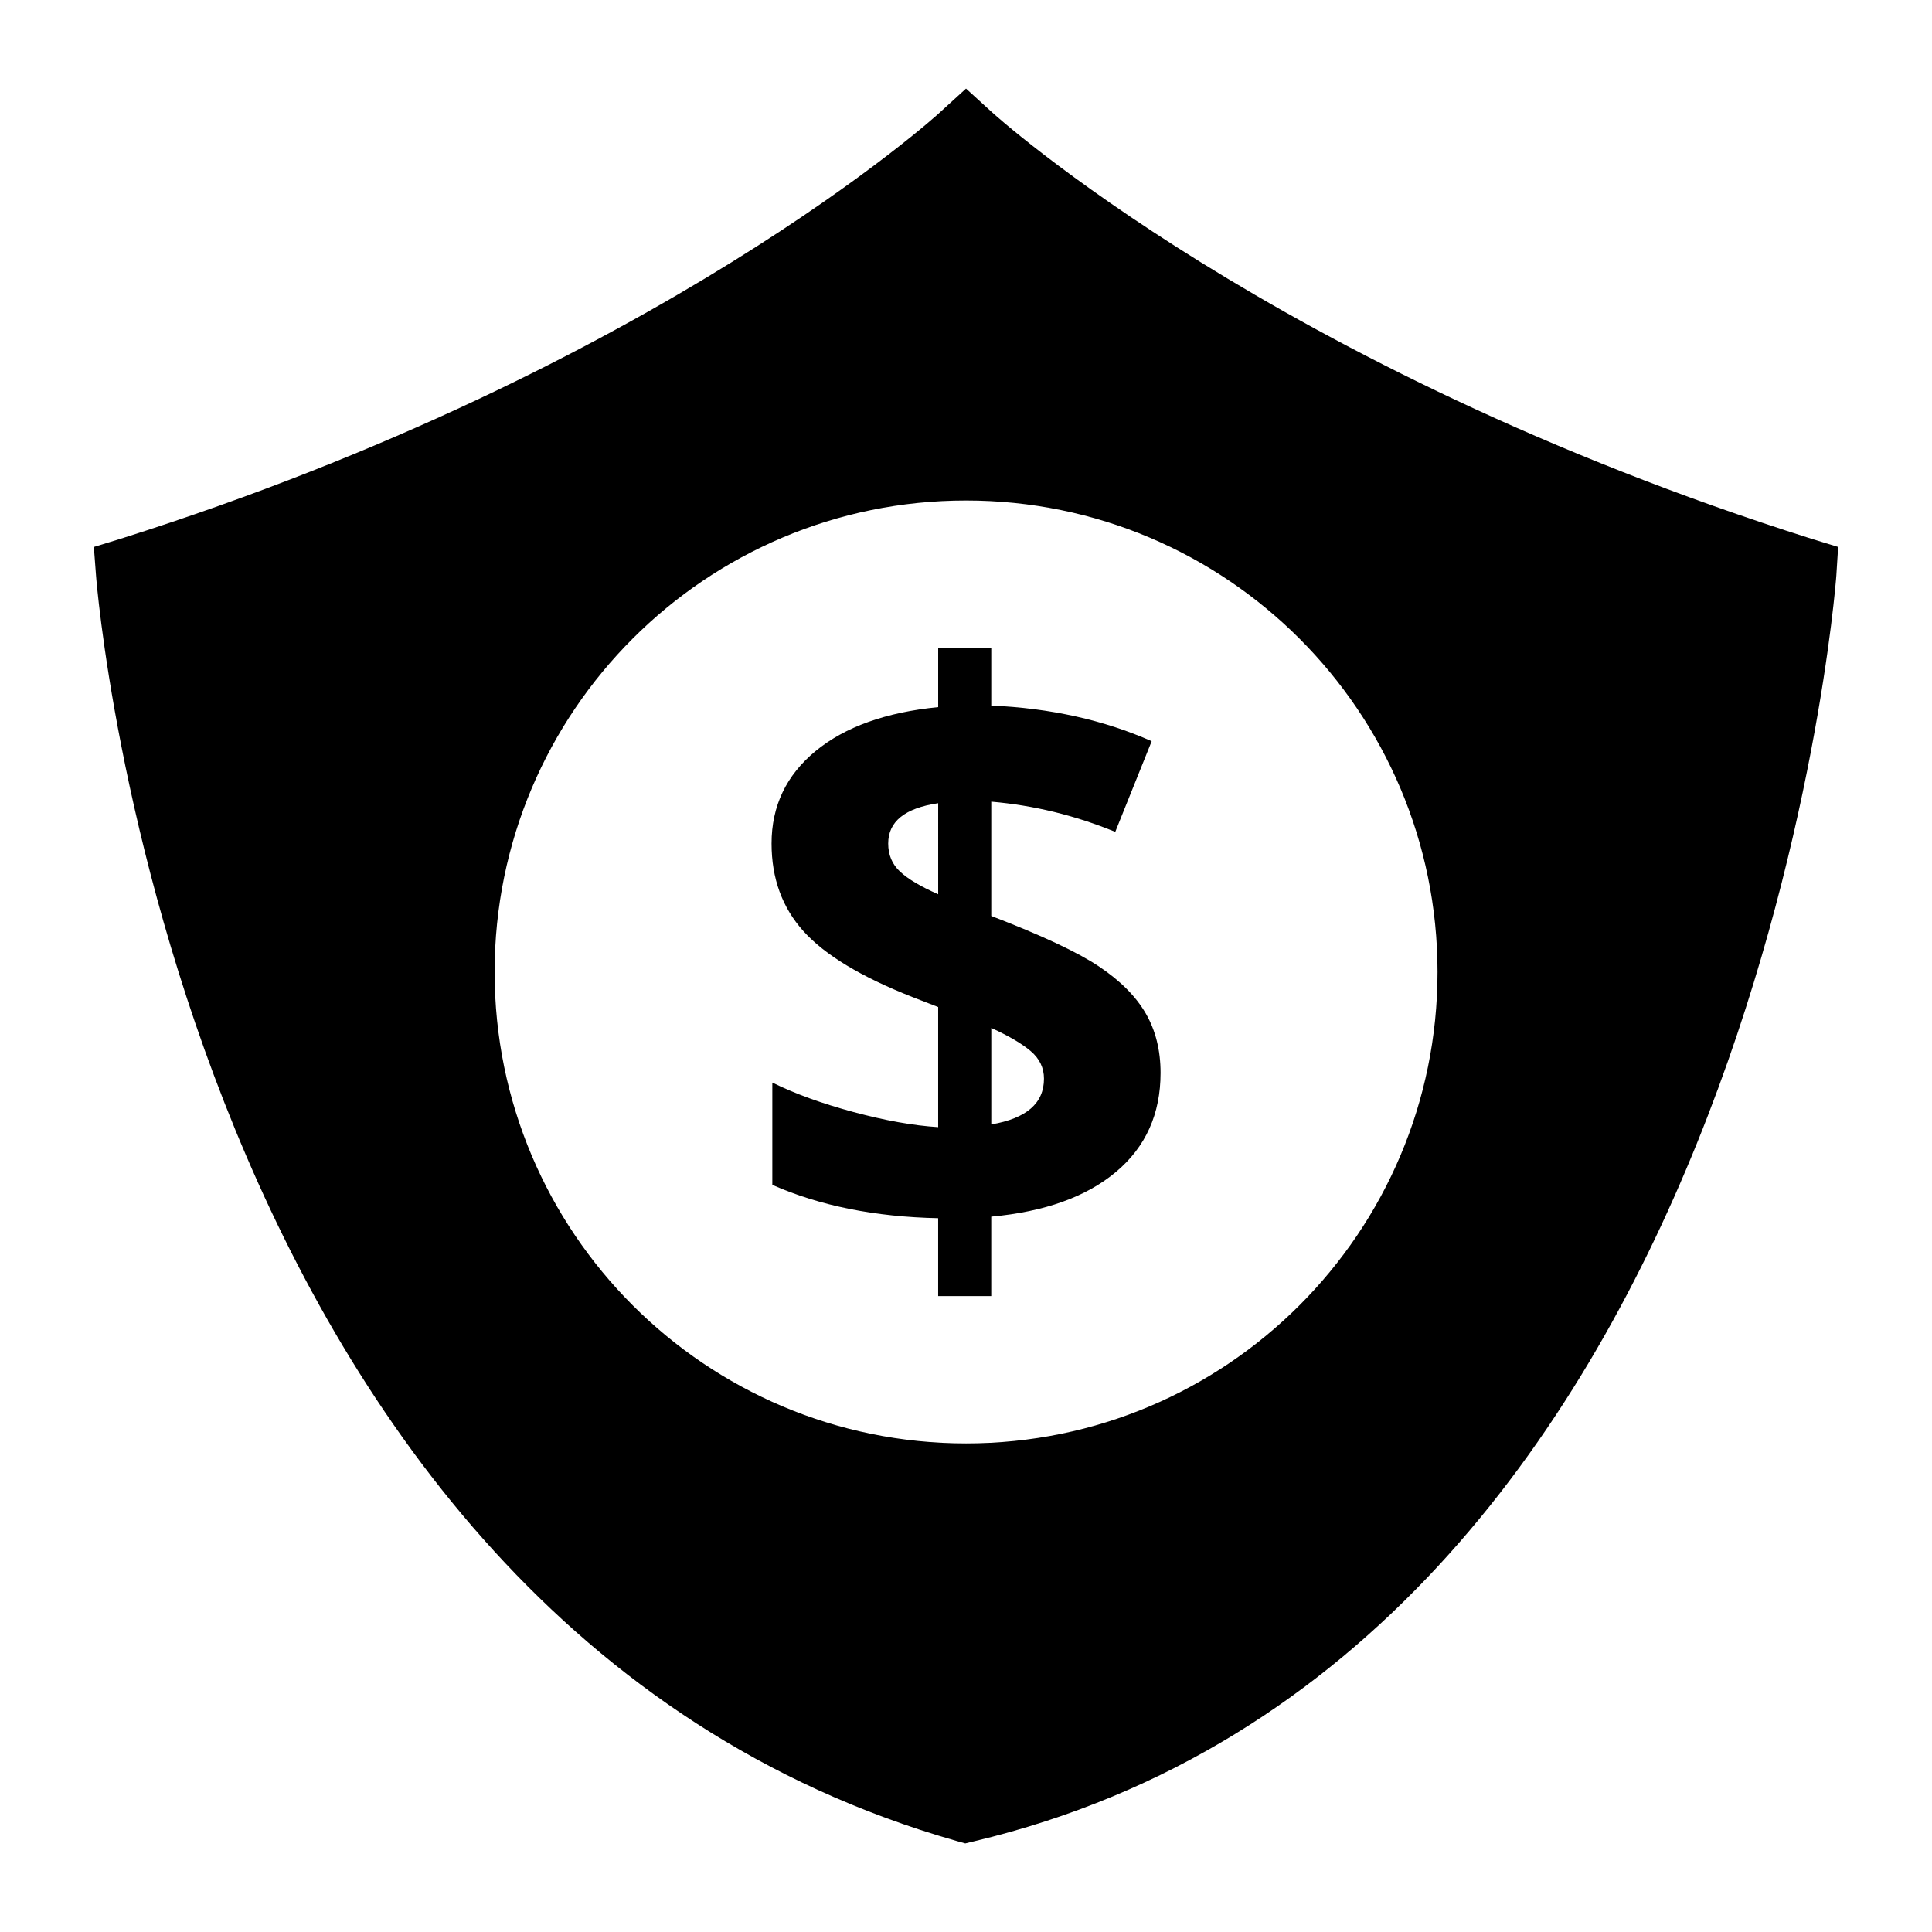 <?xml version="1.0" encoding="UTF-8"?>
<!-- Uploaded to: ICON Repo, www.iconrepo.com, Generator: ICON Repo Mixer Tools -->
<svg fill="#000000" width="800px" height="800px" version="1.1" viewBox="144 144 512 512" xmlns="http://www.w3.org/2000/svg">
 <g>
  <path d="m623.93 286.74c-142.14-44.977-216.62-112.54-217.39-113.31l-6.535-5.957-6.535 5.957c-0.672 0.77-75.156 68.332-217.39 113.31l-7.207 2.211 0.578 7.594c0.191 2.785 22.008 276.5 227.96 335.31l2.398 0.672 2.402-0.578c206.34-49.109 228.25-332.52 228.44-335.41l0.48-7.594zm-223.91 239.78c-69 0-124.94-55.938-124.94-124.94s55.938-124.94 124.94-124.94 124.94 55.938 124.94 124.94c0 69.004-55.938 124.94-124.94 124.94z"/>
  <path d="m435.19 400.09c-5.648-3.766-15.145-8.215-28.496-13.348v-30.293c11.227 0.961 22.18 3.629 32.859 8.008l9.652-24.027c-12.664-5.613-26.836-8.762-42.512-9.445v-15.301h-14.066v15.711c-13.898 1.371-24.73 5.254-32.5 11.656-7.769 6.402-11.656 14.566-11.656 24.488 0 9.242 2.824 16.992 8.473 23.258 5.648 6.266 15.25 12.066 28.801 17.406l6.879 2.668v31.832c-6.57-0.41-14.051-1.746-22.438-4.004-8.383-2.258-15.559-4.863-21.512-7.805v27.109c12.594 5.547 27.246 8.488 43.949 8.832v20.641h14.066v-21.051c14.172-1.301 25.191-5.254 33.062-11.859 7.871-6.606 11.809-15.352 11.809-26.234 0-6.023-1.32-11.293-3.953-15.812-2.629-4.523-6.769-8.664-12.418-12.43zm-42.562-19.098c-4.656-2.055-8.023-4.055-10.113-6.008-2.09-1.949-3.133-4.43-3.133-7.445 0-5.816 4.414-9.379 13.246-10.68zm14.07 60.992v-25.566c4.656 2.121 8.148 4.176 10.473 6.16 2.324 1.988 3.492 4.414 3.492 7.289 0 6.508-4.656 10.543-13.965 12.117z"/>
 </g>
</svg>